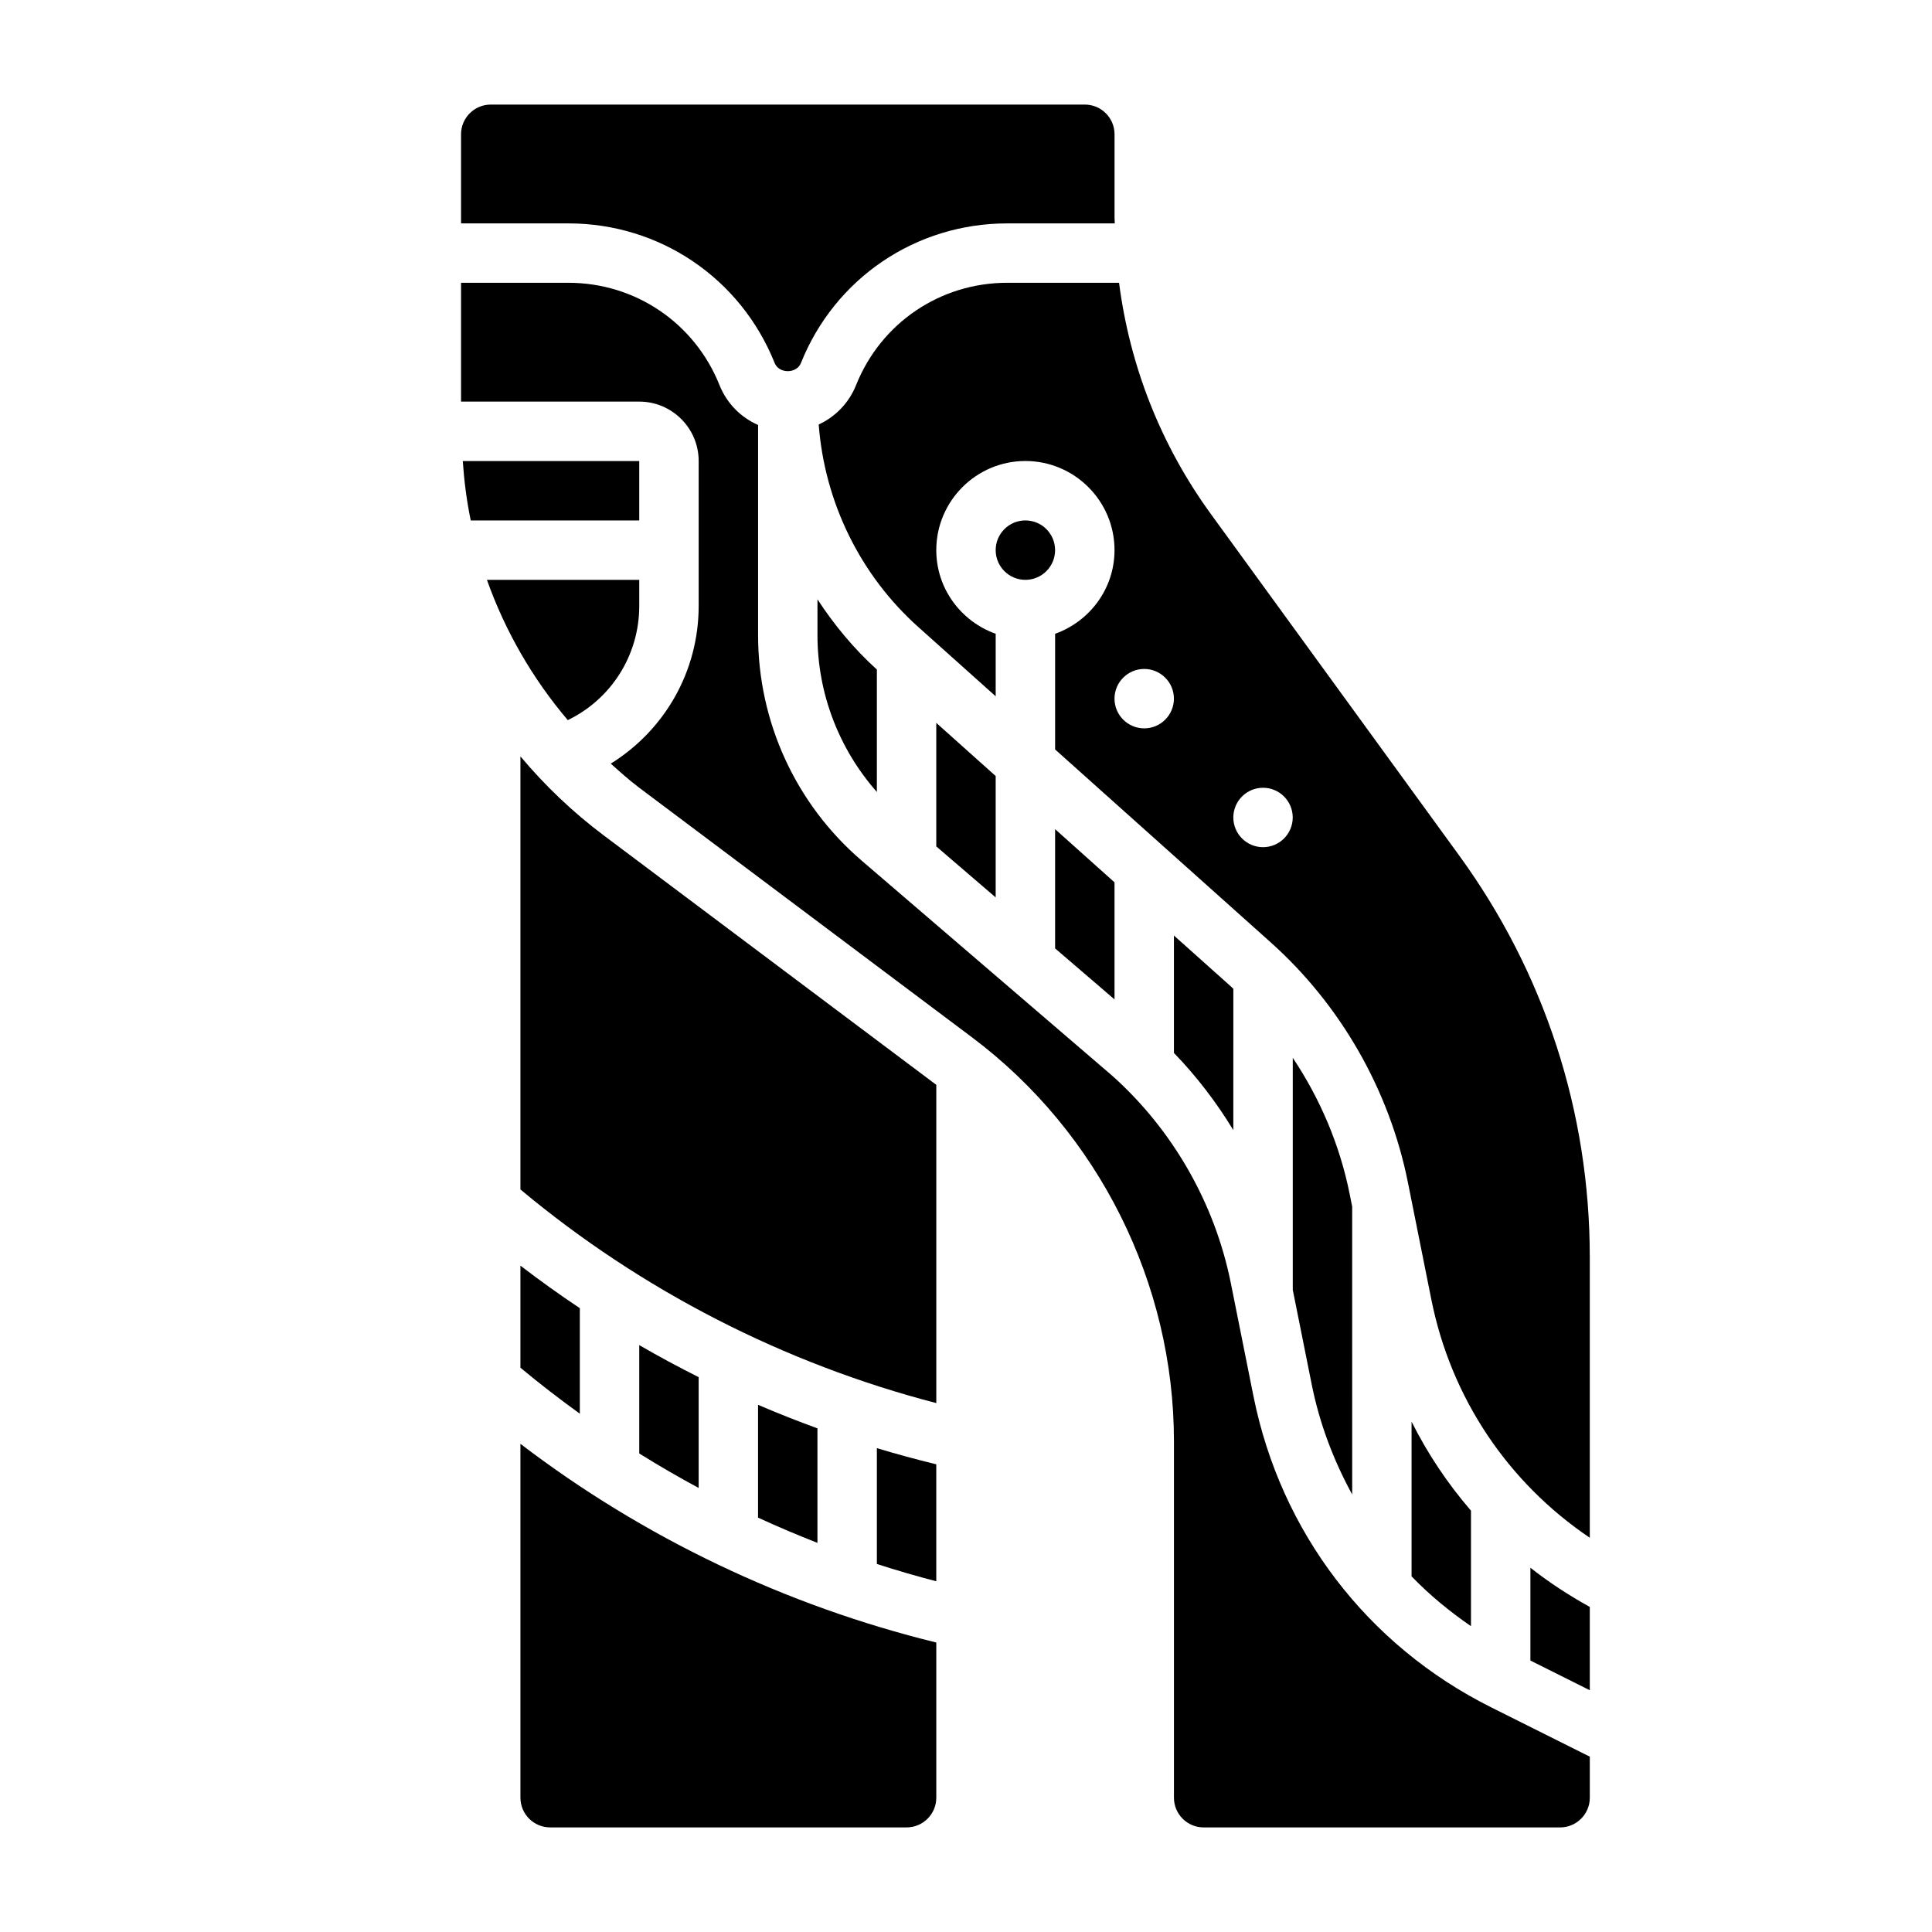 <?xml version="1.0" encoding="UTF-8"?>
<!-- Uploaded to: ICON Repo, www.iconrepo.com, Generator: ICON Repo Mixer Tools -->
<svg fill="#000000" width="800px" height="800px" version="1.1" viewBox="144 144 512 512" xmlns="http://www.w3.org/2000/svg">
 <g>
  <path d="m344.89 516.29v29.898c5.18 2.387 10.43 4.613 15.742 6.684v-30.34c-5.305-1.945-10.555-4.008-15.742-6.242z"/>
  <path d="m313.41 500.47v28.719c5.148 3.211 10.398 6.258 15.742 9.133v-29.363c-5.328-2.672-10.578-5.496-15.742-8.488z"/>
  <path d="m476.18 514-5.992-29.93c-4.219-21.105-15.375-40.629-31.41-54.969l-66.434-57.031c-17.441-14.973-27.445-36.742-27.445-59.727v-55.719c-4.574-2.008-8.297-5.723-10.234-10.586-6.59-16.453-22.301-27.098-40.027-27.098h-28.457v31.488h47.23c8.684 0 15.742 7.062 15.742 15.742v38.391c0 17.43-9.055 32.953-23.293 41.809 2.457 2.191 4.898 4.402 7.551 6.394l88.16 66.125c33.527 25.137 53.535 65.156 53.535 107.06v94.465c0 4.336 3.527 7.871 7.871 7.871h94.465c4.344 0 7.871-3.535 7.871-7.871v-10.879l-26.16-13.082c-32.816-16.406-55.77-46.461-62.973-82.453z"/>
  <path d="m376.38 558.47c5.203 1.684 10.445 3.211 15.742 4.582v-30.992c-5.289-1.301-10.539-2.707-15.742-4.289z"/>
  <path d="m281.92 344.45v114.77c32.008 26.742 69.855 46.129 110.21 56.617v-84.34l-88.16-66.125c-8.191-6.148-15.559-13.188-22.047-20.918z"/>
  <path d="m313.41 266.18h-46.77c0.363 5.312 1.039 10.57 2.109 15.742h44.66z"/>
  <path d="m376.38 321.44c-6.102-5.535-11.32-11.832-15.742-18.609v9.516c0 15.43 5.691 30.125 15.742 41.539z"/>
  <path d="m281.92 620.41c0 4.336 3.527 7.871 7.871 7.871h94.465c4.344 0 7.871-3.535 7.871-7.871v-41.125c-39.887-9.77-77.594-27.75-110.21-52.656z"/>
  <path d="m297.66 490.68c-5.375-3.574-10.613-7.344-15.742-11.266v27.039c5.102 4.258 10.359 8.305 15.742 12.188z"/>
  <path d="m313.41 304.57v-6.902h-40.367c4.816 13.555 12.082 26.168 21.426 37.172 11.496-5.566 18.941-17.172 18.941-30.27z"/>
  <path d="m549.57 584.06 15.742 7.871v-22.074c-5.566-3.086-10.84-6.527-15.742-10.391z"/>
  <path d="m518.08 520.75v40.996c4.723 4.914 10.043 9.281 15.742 13.203v-30.613c-6.191-7.172-11.477-15.066-15.742-23.586z"/>
  <path d="m392.12 335.57v32.738l15.746 13.516v-32.164z"/>
  <path d="m530.68 370.69-65.723-90.379c-13.312-18.293-21.539-39.258-24.395-61.371h-29.66c-17.727 0-33.441 10.645-40.027 27.102-1.891 4.746-5.481 8.406-9.91 10.453 1.566 20.539 10.934 39.84 26.395 53.672l20.508 18.359v-16.57c-9.141-3.258-15.742-11.918-15.742-22.168 0-13.02 10.598-23.617 23.617-23.617 13.02 0 23.617 10.598 23.617 23.617 0 10.25-6.606 18.91-15.742 22.168v30.66l57.152 51.137c18.547 16.594 31.465 39.188 36.344 63.613l6.203 31c5.227 26.137 20.309 48.516 41.996 63.156v-74.344c-0.004-38.516-11.98-75.34-34.633-106.49zm-83.453-33.668c-4.344 0-7.871-3.527-7.871-7.871s3.527-7.871 7.871-7.871 7.871 3.527 7.871 7.871-3.527 7.871-7.871 7.871zm31.488 31.488c-4.344 0-7.871-3.527-7.871-7.871s3.527-7.871 7.871-7.871 7.871 3.527 7.871 7.871-3.527 7.871-7.871 7.871z"/>
  <path d="m349.29 240.2c1.141 2.883 5.824 2.875 6.965 0.008 9-22.48 30.453-37.004 54.652-37.004h28.52c-0.008-0.535-0.062-1.062-0.062-1.598v-22.02c0-4.336-3.527-7.871-7.871-7.871h-157.44c-4.344 0-7.871 3.535-7.871 7.871v23.617h28.457c24.195 0 45.648 14.523 54.652 36.996z"/>
  <path d="m502.34 463.75-0.66-3.305c-2.582-12.91-7.785-25.207-15.082-36.109v61.48l5.023 25.09c2.078 10.391 5.801 20.145 10.723 29.141z"/>
  <path d="m439.36 377.83-15.746-14.094v31.602l15.746 13.516z"/>
  <path d="m423.61 289.79c0 4.348-3.523 7.875-7.871 7.875-4.348 0-7.871-3.527-7.871-7.875 0-4.348 3.523-7.871 7.871-7.871 4.348 0 7.871 3.523 7.871 7.871"/>
  <path d="m470.85 406.05c-0.203-0.18-0.379-0.387-0.582-0.566l-15.164-13.562v31.117c6.016 6.219 11.266 13.098 15.742 20.453z"/>
 </g>
</svg>